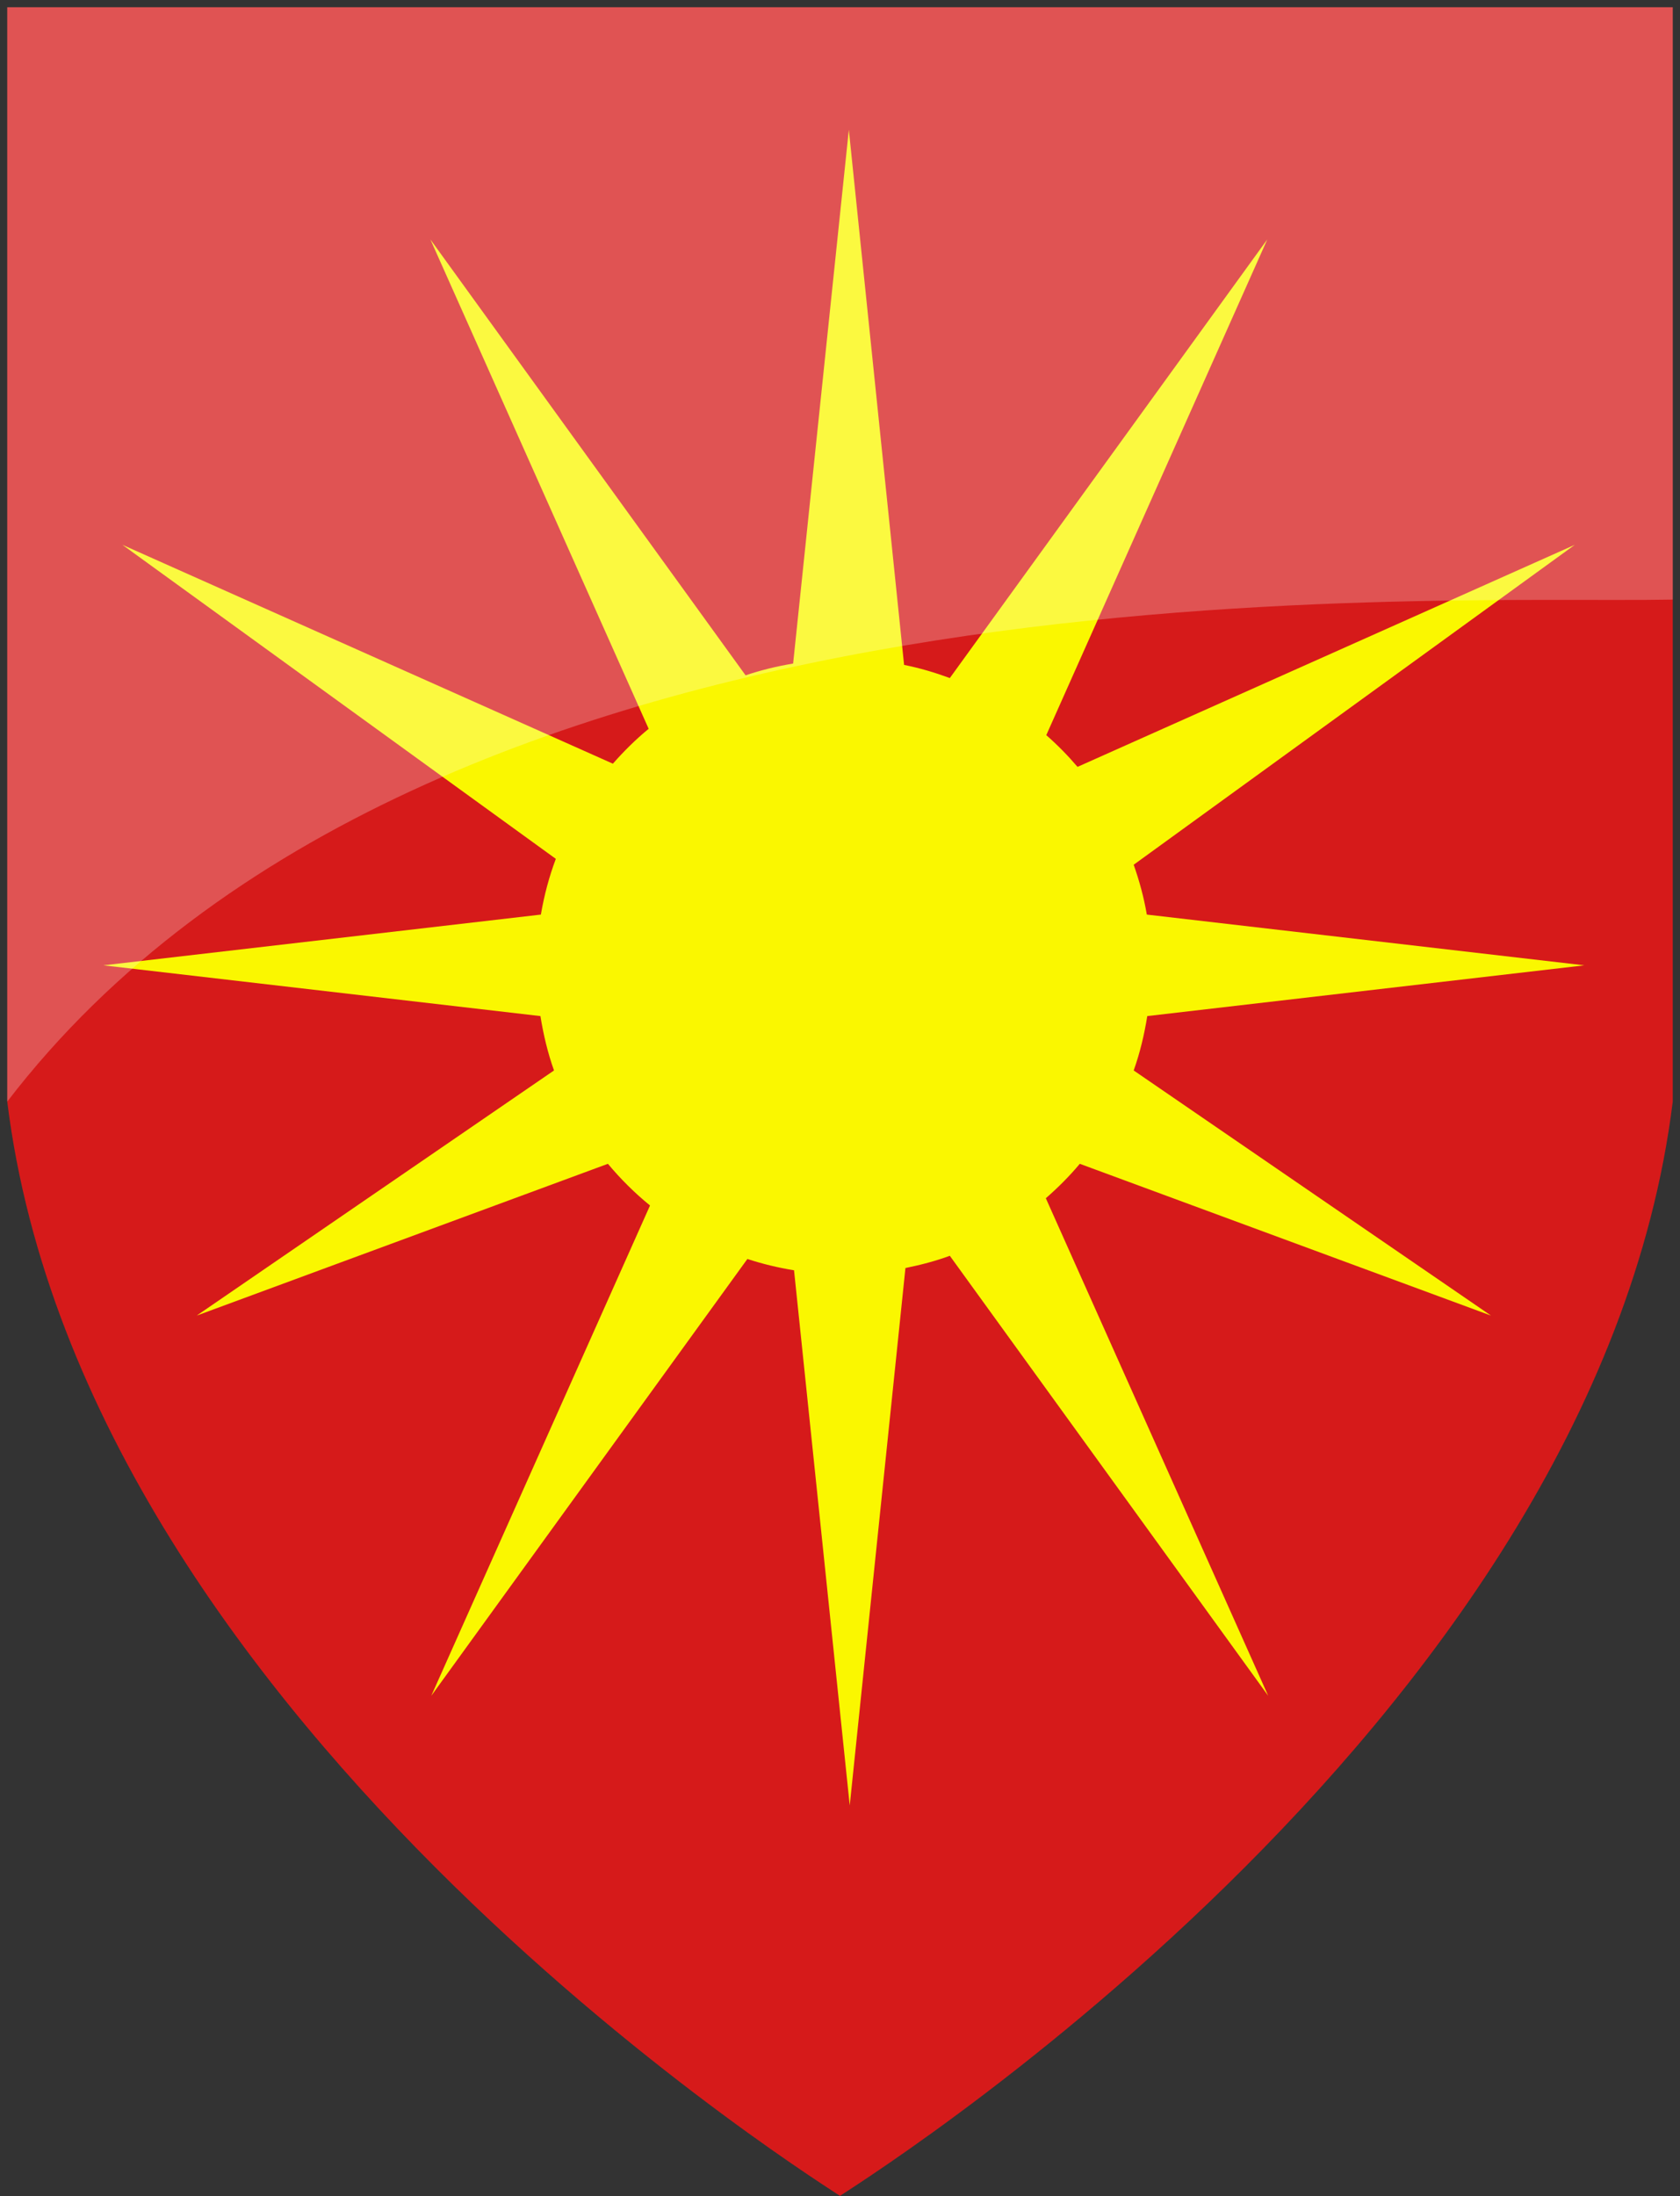 <?xml version="1.0" encoding="UTF-8" standalone="no"?>
<!-- Created with Inkscape (http://www.inkscape.org/) -->

<svg
   xmlns:svg="http://www.w3.org/2000/svg"
   xmlns="http://www.w3.org/2000/svg"
   version="1.0"
   width="382.735"
   height="500"
   id="svg2">
  <rect width="100%" height="100%" fill="#333333" stroke="none"/>
  <defs
     id="defs5" />
  <path
     d="m 381.084,1.651 0,249.168 c -17.806,143.859 -190.245,249.168 -189.717,249.168 0.528,0 -171.91,-105.309 -189.717,-249.168 l 0,-249.168"
     id="path2384"
     style="fill:#d61a1a;fill-opacity:1;fill-rule:evenodd;stroke:none" />
  <path
     d="M 193.38,29.546 180.689,151.083 c -3.714,0.619 -7.341,1.503 -10.833,2.682 L 98.048,54.514 147.777,165.94 c -2.938,2.415 -5.641,5.09 -8.151,7.944 L 27.891,124.052 126.627,195.551 c -1.529,4.071 -2.653,8.3 -3.405,12.69 l -99.665,11.555 99.562,11.555 c 0.686,4.264 1.676,8.41 3.095,12.381 l -81.403,55.816 93.681,-34.563 c 2.894,3.462 6.093,6.644 9.595,9.492 L 98.255,386.11 170.269,286.652 c 3.429,1.134 6.987,1.984 10.627,2.579 l 12.69,121.847 12.69,-122.363 c 3.485,-0.709 6.834,-1.58 10.111,-2.786 l 72.53,100.181 -50.658,-113.284 c 2.772,-2.421 5.377,-5.016 7.738,-7.841 l 93.681,34.563 -81.403,-55.816 c 1.419,-3.97 2.41,-8.117 3.095,-12.381 l 99.562,-11.555 -99.665,-11.555 c -0.67,-3.912 -1.702,-7.686 -2.992,-11.349 l 100.49,-72.84 -113.284,50.555 c -2.202,-2.574 -4.571,-4.991 -7.119,-7.222 L 288.711,54.514 216.387,154.385 c -3.385,-1.247 -6.814,-2.276 -10.42,-2.992 L 193.38,29.546 z"
     id="path2390"
     style="fill:#faf700;fill-opacity:1;stroke:none" />
  <path
     d="m 381.084,1.651 0,134.869 C 324.181,137.592 98.041,125.186 1.651,250.819 l 0,-249.168"
     id="path2384-1"
     style="opacity:0.25;fill:#ffffff;fill-opacity:1;fill-rule:evenodd;stroke:none" />
</svg>
